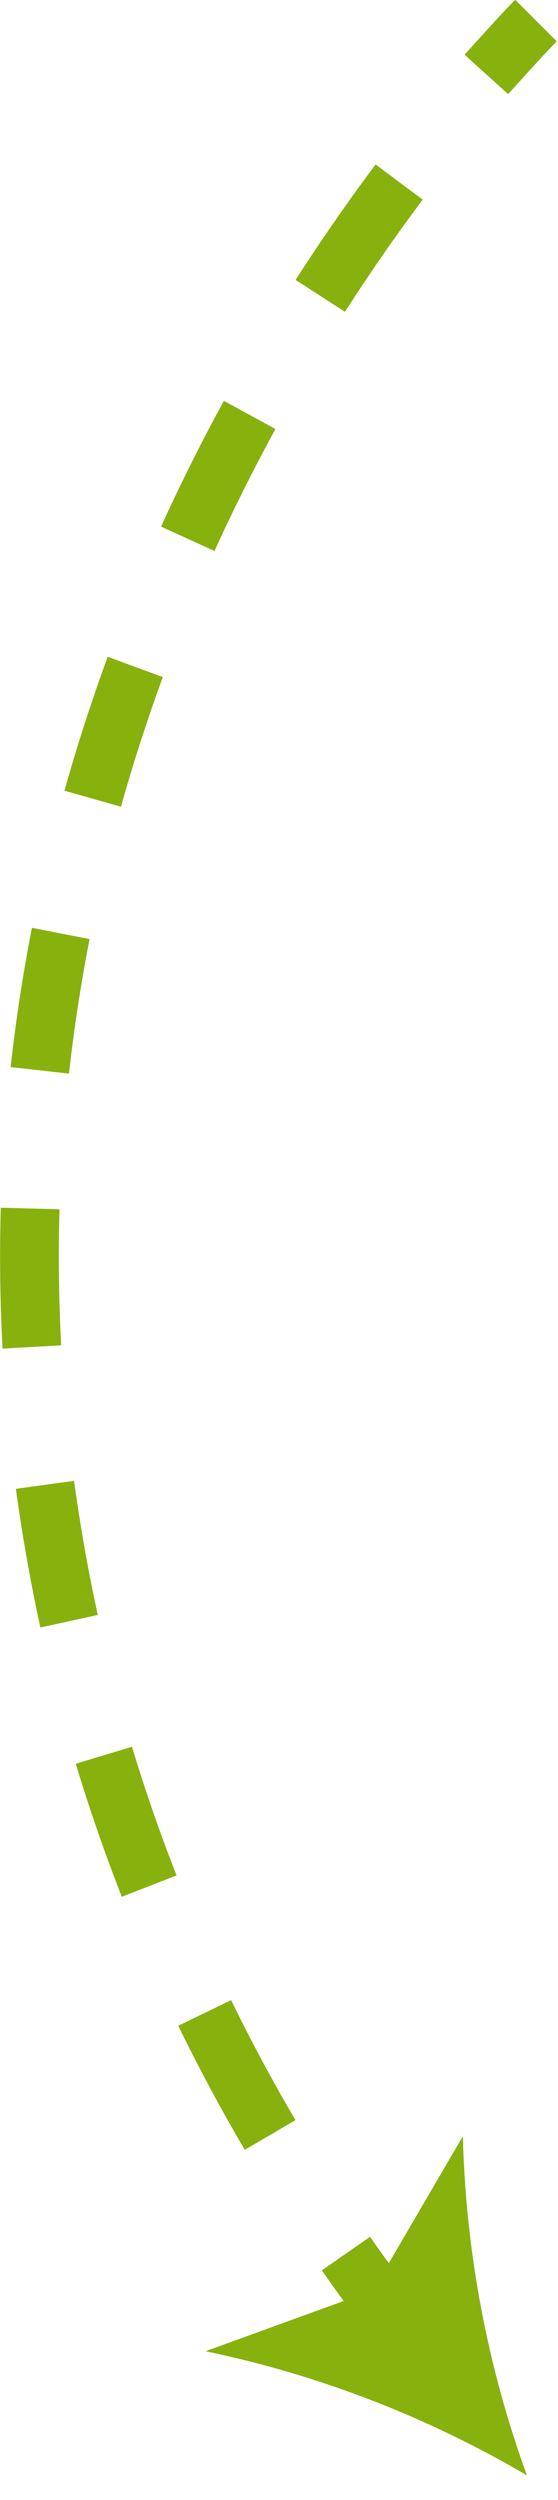<?xml version="1.0" encoding="UTF-8"?> <svg xmlns="http://www.w3.org/2000/svg" width="19" height="85" viewBox="0 0 19 85" fill="none"> <g clip-path="url(#clip0_186_465)"> <path d="M18.25 0.7C17.89 1.06 17.31 1.7 16.56 2.53" stroke="#87B10D" stroke-width="2" stroke-miterlimit="10"></path> <path d="M13.59 6.19C8 13.66 -0.11 27.84 1.13 46.56C1.819 56.563 5.032 66.227 10.47 74.65" stroke="#87B10D" stroke-width="2" stroke-miterlimit="10" stroke-dasharray="4.71 4.71"></path> <path d="M11.78 76.62C12.28 77.34 12.78 78.02 13.25 78.62" stroke="#87B10D" stroke-width="2" stroke-miterlimit="10"></path> <path d="M17.94 84.16C14.547 82.168 10.852 80.743 7 79.94L12.7 77.87L15.76 72.63C15.86 76.566 16.596 80.459 17.94 84.16Z" fill="#87B10D"></path> </g> <defs> <clipPath id="clip0_186_465"> <rect width="18.97" height="84.16" fill="white"></rect> </clipPath> </defs> </svg> 